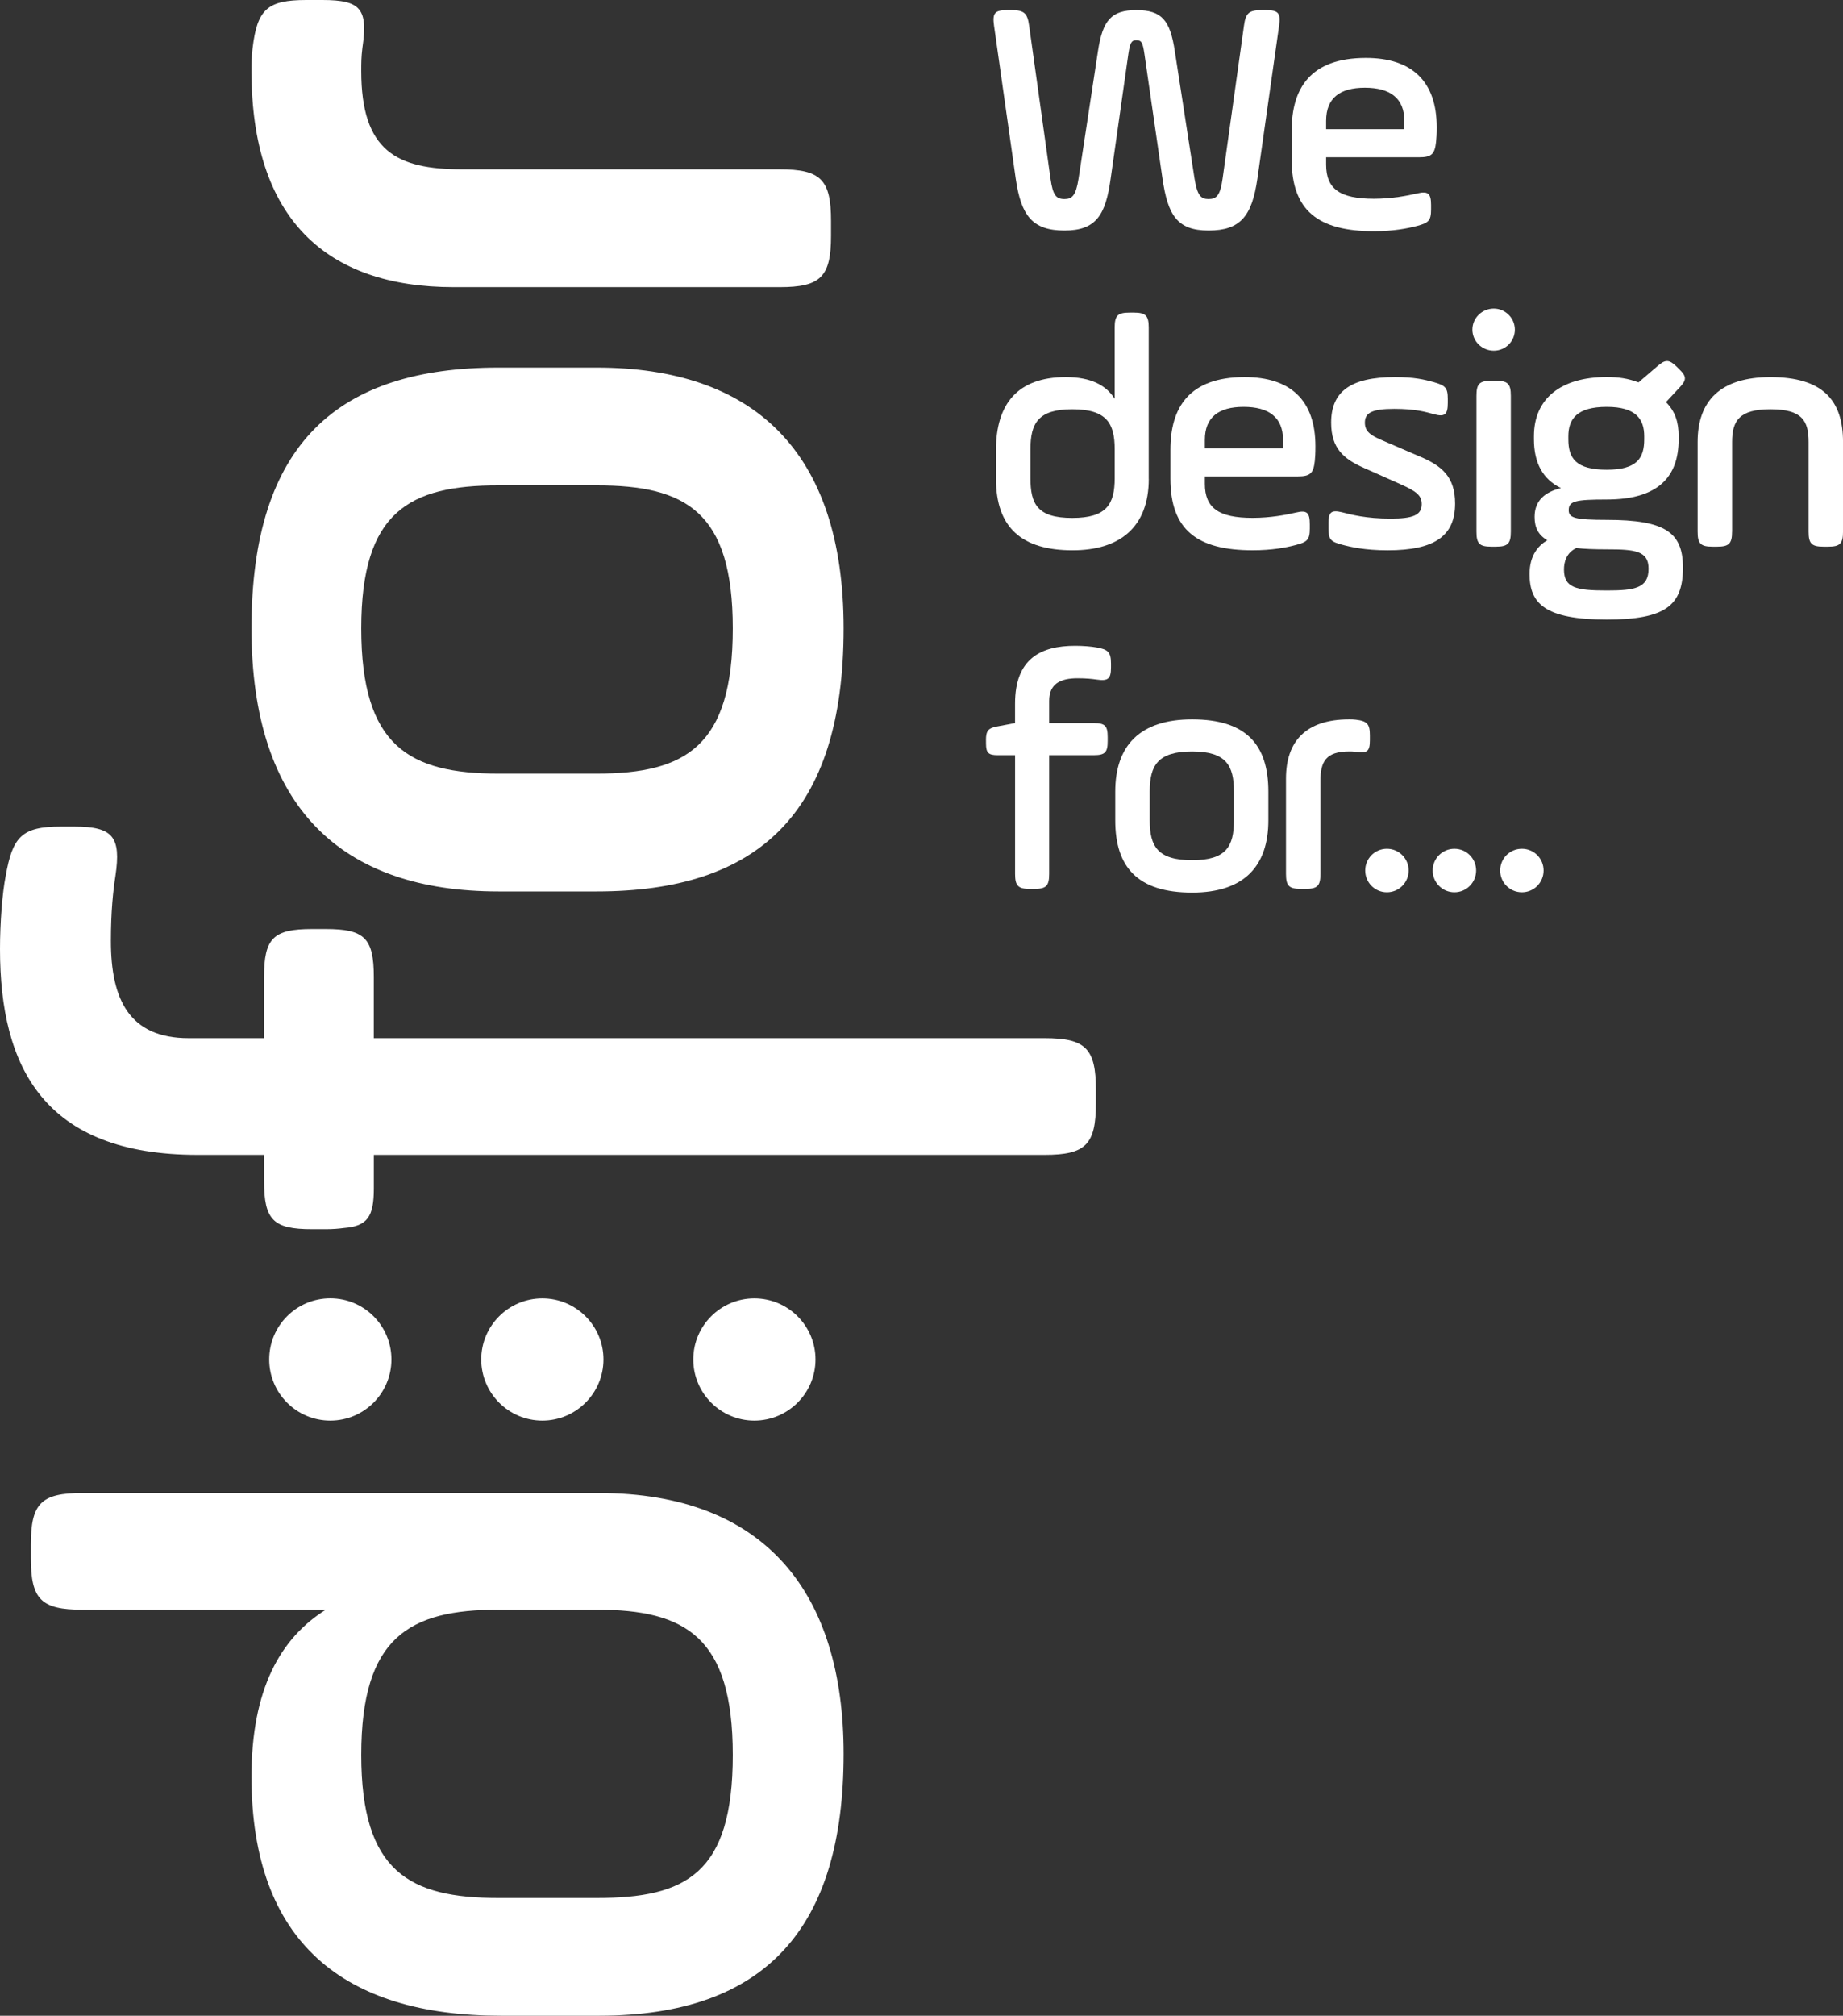 <?xml version="1.0" encoding="utf-8"?>
<!-- Generator: Adobe Illustrator 16.0.0, SVG Export Plug-In . SVG Version: 6.00 Build 0)  -->
<!DOCTYPE svg PUBLIC "-//W3C//DTD SVG 1.1//EN" "http://www.w3.org/Graphics/SVG/1.1/DTD/svg11.dtd">
<svg version="1.1" id="Layer_1" xmlns="http://www.w3.org/2000/svg" xmlns:xlink="http://www.w3.org/1999/xlink" x="0px" y="0px"
	 width="70px" height="76.515px" viewBox="0 0 70 76.515" enable-background="new 0 0 70 76.515" xml:space="preserve">
<rect x="0" y="0" width="70" height="76.515" fill="#333333" stroke="none"/>
<g>
	<g>
		<path fill="#FFFFFF" d="M47.758,6.782c-0.205,1.41-0.635,1.968-1.855,1.968c-1.204,0-1.547-0.596-1.75-1.968l-0.686-4.735
			c-0.063-0.418-0.103-0.521-0.306-0.521c-0.189,0-0.241,0.103-0.304,0.521l-0.673,4.735c-0.19,1.372-0.545,1.968-1.752,1.968
			c-1.22,0-1.649-0.559-1.853-1.968l-0.825-5.813C37.69,0.5,37.778,0.385,38.25,0.385h0.176c0.47,0,0.598,0.115,0.661,0.584
			l0.813,5.813c0.09,0.636,0.216,0.774,0.533,0.774c0.292,0,0.431-0.138,0.532-0.774l0.737-4.836
			c0.178-1.18,0.508-1.562,1.459-1.562c0.965,0,1.283,0.381,1.461,1.562l0.749,4.836c0.102,0.636,0.241,0.774,0.531,0.774
			c0.307,0,0.445-0.138,0.534-0.774l0.813-5.813c0.063-0.47,0.191-0.584,0.659-0.584h0.18c0.47,0,0.559,0.115,0.495,0.584
			L47.758,6.782z"/>
		<path fill="#FFFFFF" d="M54.544,5.387c-0.051,0.47-0.177,0.583-0.646,0.583h-3.53v0.28c0,0.928,0.532,1.295,1.815,1.295
			c0.672,0,1.27-0.115,1.65-0.204c0.418-0.101,0.521,0.014,0.521,0.444v0.166c0,0.433-0.103,0.507-0.521,0.622
			c-0.381,0.101-0.914,0.203-1.65,0.203c-2.107,0-3.123-0.776-3.123-2.718V4.955c0-1.587,0.697-2.756,2.818-2.756
			c1.752,0,2.691,0.891,2.691,2.629C54.57,5.095,54.558,5.247,54.544,5.387z M50.368,4.903h2.971V4.587
			c0-0.865-0.546-1.257-1.499-1.257c-0.951,0-1.472,0.393-1.472,1.257V4.903z"/>
		<path fill="#FFFFFF" d="M43.632,18.173c0,1.854-1.116,2.716-2.895,2.716c-1.93,0-2.908-0.863-2.908-2.716v-1.091
			c0-1.739,0.812-2.768,2.653-2.768c0.965,0,1.538,0.318,1.855,0.825v-2.704c0-0.456,0.112-0.57,0.57-0.57h0.152
			c0.456,0,0.571,0.114,0.571,0.57V18.173z M39.138,18.148c0,0.991,0.267,1.512,1.587,1.512c1.308,0,1.613-0.521,1.613-1.512v-1.092
			c0-0.991-0.306-1.521-1.613-1.521c-1.294,0-1.587,0.531-1.587,1.521V18.148z"/>
		<path fill="#FFFFFF" d="M49.938,17.5c-0.051,0.47-0.178,0.584-0.646,0.584h-3.53v0.28c0,0.925,0.533,1.294,1.815,1.294
			c0.673,0,1.269-0.114,1.65-0.203c0.42-0.103,0.521,0.012,0.521,0.444v0.166c0,0.43-0.101,0.507-0.521,0.62
			c-0.382,0.103-0.915,0.203-1.65,0.203c-2.106,0-3.123-0.774-3.123-2.716V17.07c0-1.587,0.698-2.756,2.818-2.756
			c1.753,0,2.69,0.888,2.69,2.627C49.963,17.208,49.951,17.362,49.938,17.5z M45.762,17.019h2.97v-0.318
			c0-0.863-0.545-1.257-1.497-1.257s-1.473,0.395-1.473,1.257V17.019z"/>
		<path fill="#FFFFFF" d="M50.456,19.887c0-0.43,0.088-0.544,0.508-0.444c0.344,0.089,0.914,0.243,1.854,0.243
			c0.839,0,1.181-0.128,1.181-0.547c0-0.33-0.189-0.483-0.813-0.762l-1.371-0.61c-0.773-0.342-1.256-0.736-1.256-1.725
			c0-1.169,0.723-1.728,2.424-1.728c0.724,0,1.104,0.089,1.474,0.192c0.431,0.126,0.532,0.201,0.532,0.633v0.152
			c0,0.433-0.102,0.547-0.521,0.433c-0.318-0.089-0.711-0.204-1.511-0.204c-0.851,0-1.117,0.152-1.117,0.521
			c0,0.304,0.165,0.456,0.597,0.647l1.473,0.634c0.851,0.355,1.357,0.774,1.357,1.791c0,1.22-0.76,1.776-2.563,1.776
			c-0.863,0-1.409-0.126-1.739-0.215c-0.42-0.114-0.508-0.189-0.508-0.622V19.887z"/>
		<path fill="#FFFFFF" d="M56.737,11.713c0.444,0,0.8,0.367,0.8,0.799c0,0.444-0.355,0.8-0.8,0.8s-0.813-0.355-0.813-0.8
			C55.924,12.068,56.293,11.713,56.737,11.713z M56.078,15.025c0-0.456,0.113-0.571,0.57-0.571h0.166c0.456,0,0.57,0.115,0.57,0.571
			v5.154c0,0.458-0.114,0.572-0.57,0.572h-0.166c-0.457,0-0.57-0.114-0.57-0.572V15.025z"/>
		<path fill="#FFFFFF" d="M61.026,18.961c-1.204,0-1.444,0.063-1.444,0.406c0,0.292,0.24,0.367,1.444,0.367
			c2.234,0,2.895,0.483,2.895,1.816c0,1.447-0.684,1.968-2.895,1.968c-2.347,0-2.931-0.61-2.931-1.728
			c0-0.71,0.329-1.078,0.673-1.283c-0.344-0.202-0.482-0.482-0.482-0.888c0-0.608,0.381-0.94,1.002-1.092
			c-0.686-0.33-1.027-0.951-1.027-1.854v-0.114c0-1.433,1.027-2.247,2.766-2.247c0.446,0,0.802,0.051,1.206,0.204l0.725-0.622
			c0.292-0.254,0.433-0.254,0.712,0.012l0.114,0.114c0.279,0.267,0.279,0.407,0.013,0.685l-0.521,0.559
			c0.342,0.343,0.482,0.75,0.482,1.295v0.114C63.758,18.11,62.971,18.961,61.026,18.961z M59.872,20.803
			c-0.379,0.178-0.47,0.533-0.47,0.812c0,0.699,0.458,0.799,1.624,0.799c1.068,0,1.589-0.089,1.589-0.825
			c0-0.685-0.521-0.736-1.589-0.736C60.559,20.852,60.189,20.84,59.872,20.803z M62.45,16.561c0-0.647-0.307-1.117-1.424-1.117
			c-1.129,0-1.458,0.458-1.458,1.117v0.114c0,0.725,0.292,1.155,1.458,1.155c1.157,0,1.424-0.444,1.424-1.155V16.561z"/>
		<path fill="#FFFFFF" d="M65.786,20.179c0,0.458-0.115,0.572-0.573,0.572h-0.164c-0.457,0-0.571-0.114-0.571-0.572v-3.401
			c0-1.561,0.864-2.463,2.767-2.463c1.981,0,2.756,0.876,2.756,2.463v3.401c0,0.458-0.114,0.572-0.571,0.572h-0.166
			c-0.457,0-0.571-0.114-0.571-0.572v-3.401c0-0.801-0.241-1.243-1.447-1.243c-1.192,0-1.458,0.442-1.458,1.243V20.179z"/>
		<path fill="#FFFFFF" d="M37.448,28.092c0-0.355,0.089-0.456,0.433-0.519l0.672-0.126v-0.738c0-1.699,0.965-2.195,2.286-2.195
			c0.292,0,0.623,0.026,0.813,0.063c0.431,0.075,0.545,0.178,0.545,0.61v0.152c0,0.432-0.114,0.519-0.545,0.456
			c-0.165-0.024-0.394-0.049-0.723-0.049c-0.648,0-1.08,0.203-1.08,0.862v0.839h1.688c0.433,0,0.534,0.101,0.534,0.533v0.152
			c0,0.43-0.102,0.533-0.534,0.533h-1.688v4.507c0,0.458-0.114,0.57-0.572,0.57h-0.152c-0.455,0-0.571-0.112-0.571-0.57v-4.507
			h-0.66c-0.355,0-0.444-0.088-0.444-0.444V28.092z"/>
		<path fill="#FFFFFF" d="M42.359,31.14v-1.092c0-1.739,0.928-2.742,2.92-2.742c2.057,0,2.895,0.965,2.895,2.742v1.092
			c0,1.727-0.913,2.742-2.895,2.742C43.21,33.882,42.359,32.918,42.359,31.14z M46.866,30.048c0-0.991-0.292-1.523-1.587-1.523
			c-1.307,0-1.611,0.533-1.611,1.523v1.092c0,0.991,0.305,1.512,1.611,1.512c1.295,0,1.587-0.521,1.587-1.512V30.048z"/>
		<path fill="#FFFFFF" d="M50.152,33.171c0,0.458-0.114,0.57-0.571,0.57h-0.166c-0.457,0-0.571-0.112-0.571-0.57v-3.618
			c0-1.421,0.762-2.247,2.4-2.247c0.089,0,0.152,0,0.253,0.012c0.432,0.051,0.533,0.166,0.533,0.596v0.178
			c0,0.433-0.102,0.509-0.533,0.446c-0.101-0.014-0.164-0.014-0.253-0.014c-0.89,0-1.092,0.393-1.092,1.117V33.171z"/>
		<path fill="#FFFFFF" d="M52.677,32.218c0.457,0,0.825,0.369,0.825,0.825c0,0.458-0.368,0.827-0.825,0.827
			s-0.824-0.369-0.824-0.827C51.853,32.587,52.22,32.218,52.677,32.218z"/>
		<path fill="#FFFFFF" d="M55.24,32.218c0.457,0,0.826,0.369,0.826,0.825c0,0.458-0.369,0.827-0.826,0.827s-0.824-0.369-0.824-0.827
			C54.416,32.587,54.783,32.218,55.24,32.218z"/>
		<path fill="#FFFFFF" d="M57.804,32.218c0.457,0,0.824,0.369,0.824,0.825c0,0.458-0.367,0.827-0.824,0.827
			c-0.458,0-0.825-0.369-0.825-0.827C56.979,32.587,57.346,32.218,57.804,32.218z"/>
	</g>
	<path fill="#FFFFFF" d="M22.752,56.673c6.339,0,9.29,3.822,9.29,9.899c0,6.599-2.951,9.942-9.29,9.942h-3.733
		c-5.949,0-9.467-2.777-9.467-9.074c0-3.3,1.085-5.252,2.823-6.338H3.125c-1.562,0-1.953-0.391-1.953-1.954v-0.521
		c0-1.562,0.391-1.955,1.953-1.955H22.752z M22.664,72.044c3.387,0,5.168-0.912,5.168-5.428c0-4.472-1.781-5.514-5.168-5.514H18.93
		c-3.386,0-5.209,1.042-5.209,5.514c0,4.429,1.823,5.428,5.209,5.428H22.664z"/>
	<path fill="#FFFFFF" d="M22.664,33.838H18.93c-5.947,0-9.378-3.17-9.378-9.986c0-7.035,3.3-9.899,9.378-9.899h3.734
		c5.905,0,9.378,3.125,9.378,9.899C32.042,30.929,28.742,33.838,22.664,33.838z M18.93,18.424c-3.386,0-5.209,0.999-5.209,5.428
		c0,4.471,1.823,5.513,5.209,5.513h3.734c3.387,0,5.168-1.042,5.168-5.513c0-4.43-1.781-5.428-5.168-5.428H18.93z"/>
	<path fill="#FFFFFF" d="M29.611,6.427c1.563,0,1.953,0.391,1.953,1.955v0.564c0,1.563-0.391,1.954-1.953,1.954H17.236
		c-4.861,0-7.684-2.605-7.684-8.208c0-0.302,0-0.521,0.043-0.869C9.77,0.349,10.16,0,11.636,0h0.608c1.477,0,1.736,0.349,1.52,1.824
		c-0.043,0.348-0.043,0.566-0.043,0.869c0,3.04,1.345,3.734,3.82,3.734H29.611z"/>
	<g>
		<circle fill="#FFFFFF" cx="12.546" cy="51.603" r="2.321"/>
		<path fill="#FFFFFF" d="M18.278,51.603c0,1.281,1.04,2.321,2.321,2.321c1.279,0,2.321-1.04,2.321-2.321
			c0-1.279-1.042-2.319-2.321-2.319C19.318,49.284,18.278,50.324,18.278,51.603z"/>
		<path fill="#FFFFFF" d="M26.332,51.603c0,1.281,1.041,2.321,2.319,2.321c1.28,0,2.323-1.04,2.323-2.321
			c0-1.279-1.043-2.319-2.323-2.319C27.372,49.284,26.332,50.324,26.332,51.603z"/>
	</g>
	<path fill="#FFFFFF" d="M0.217,33.244C0.087,33.896,0,35.025,0,36.023c0,4.514,1.693,7.814,7.511,7.814h2.519v0.997
		c0,1.477,0.35,1.824,1.824,1.824h0.521c0.271,0,0.493-0.019,0.693-0.046c0.892-0.071,1.131-0.433,1.131-1.506v-0.272v-0.997h25.473
		c1.563,0,1.952-0.391,1.952-1.954v-0.521c0-1.563-0.389-1.955-1.952-1.955H14.198v-2.318c0-1.477-0.349-1.824-1.824-1.824h-0.521
		c-1.474,0-1.824,0.347-1.824,1.824v2.318H7.163c-2.256,0-2.951-1.476-2.951-3.688c0-1.129,0.085-1.911,0.173-2.475
		c0.217-1.477-0.088-1.867-1.563-1.867H2.302C0.825,31.377,0.478,31.768,0.217,33.244z"/>
</g>
</svg>
